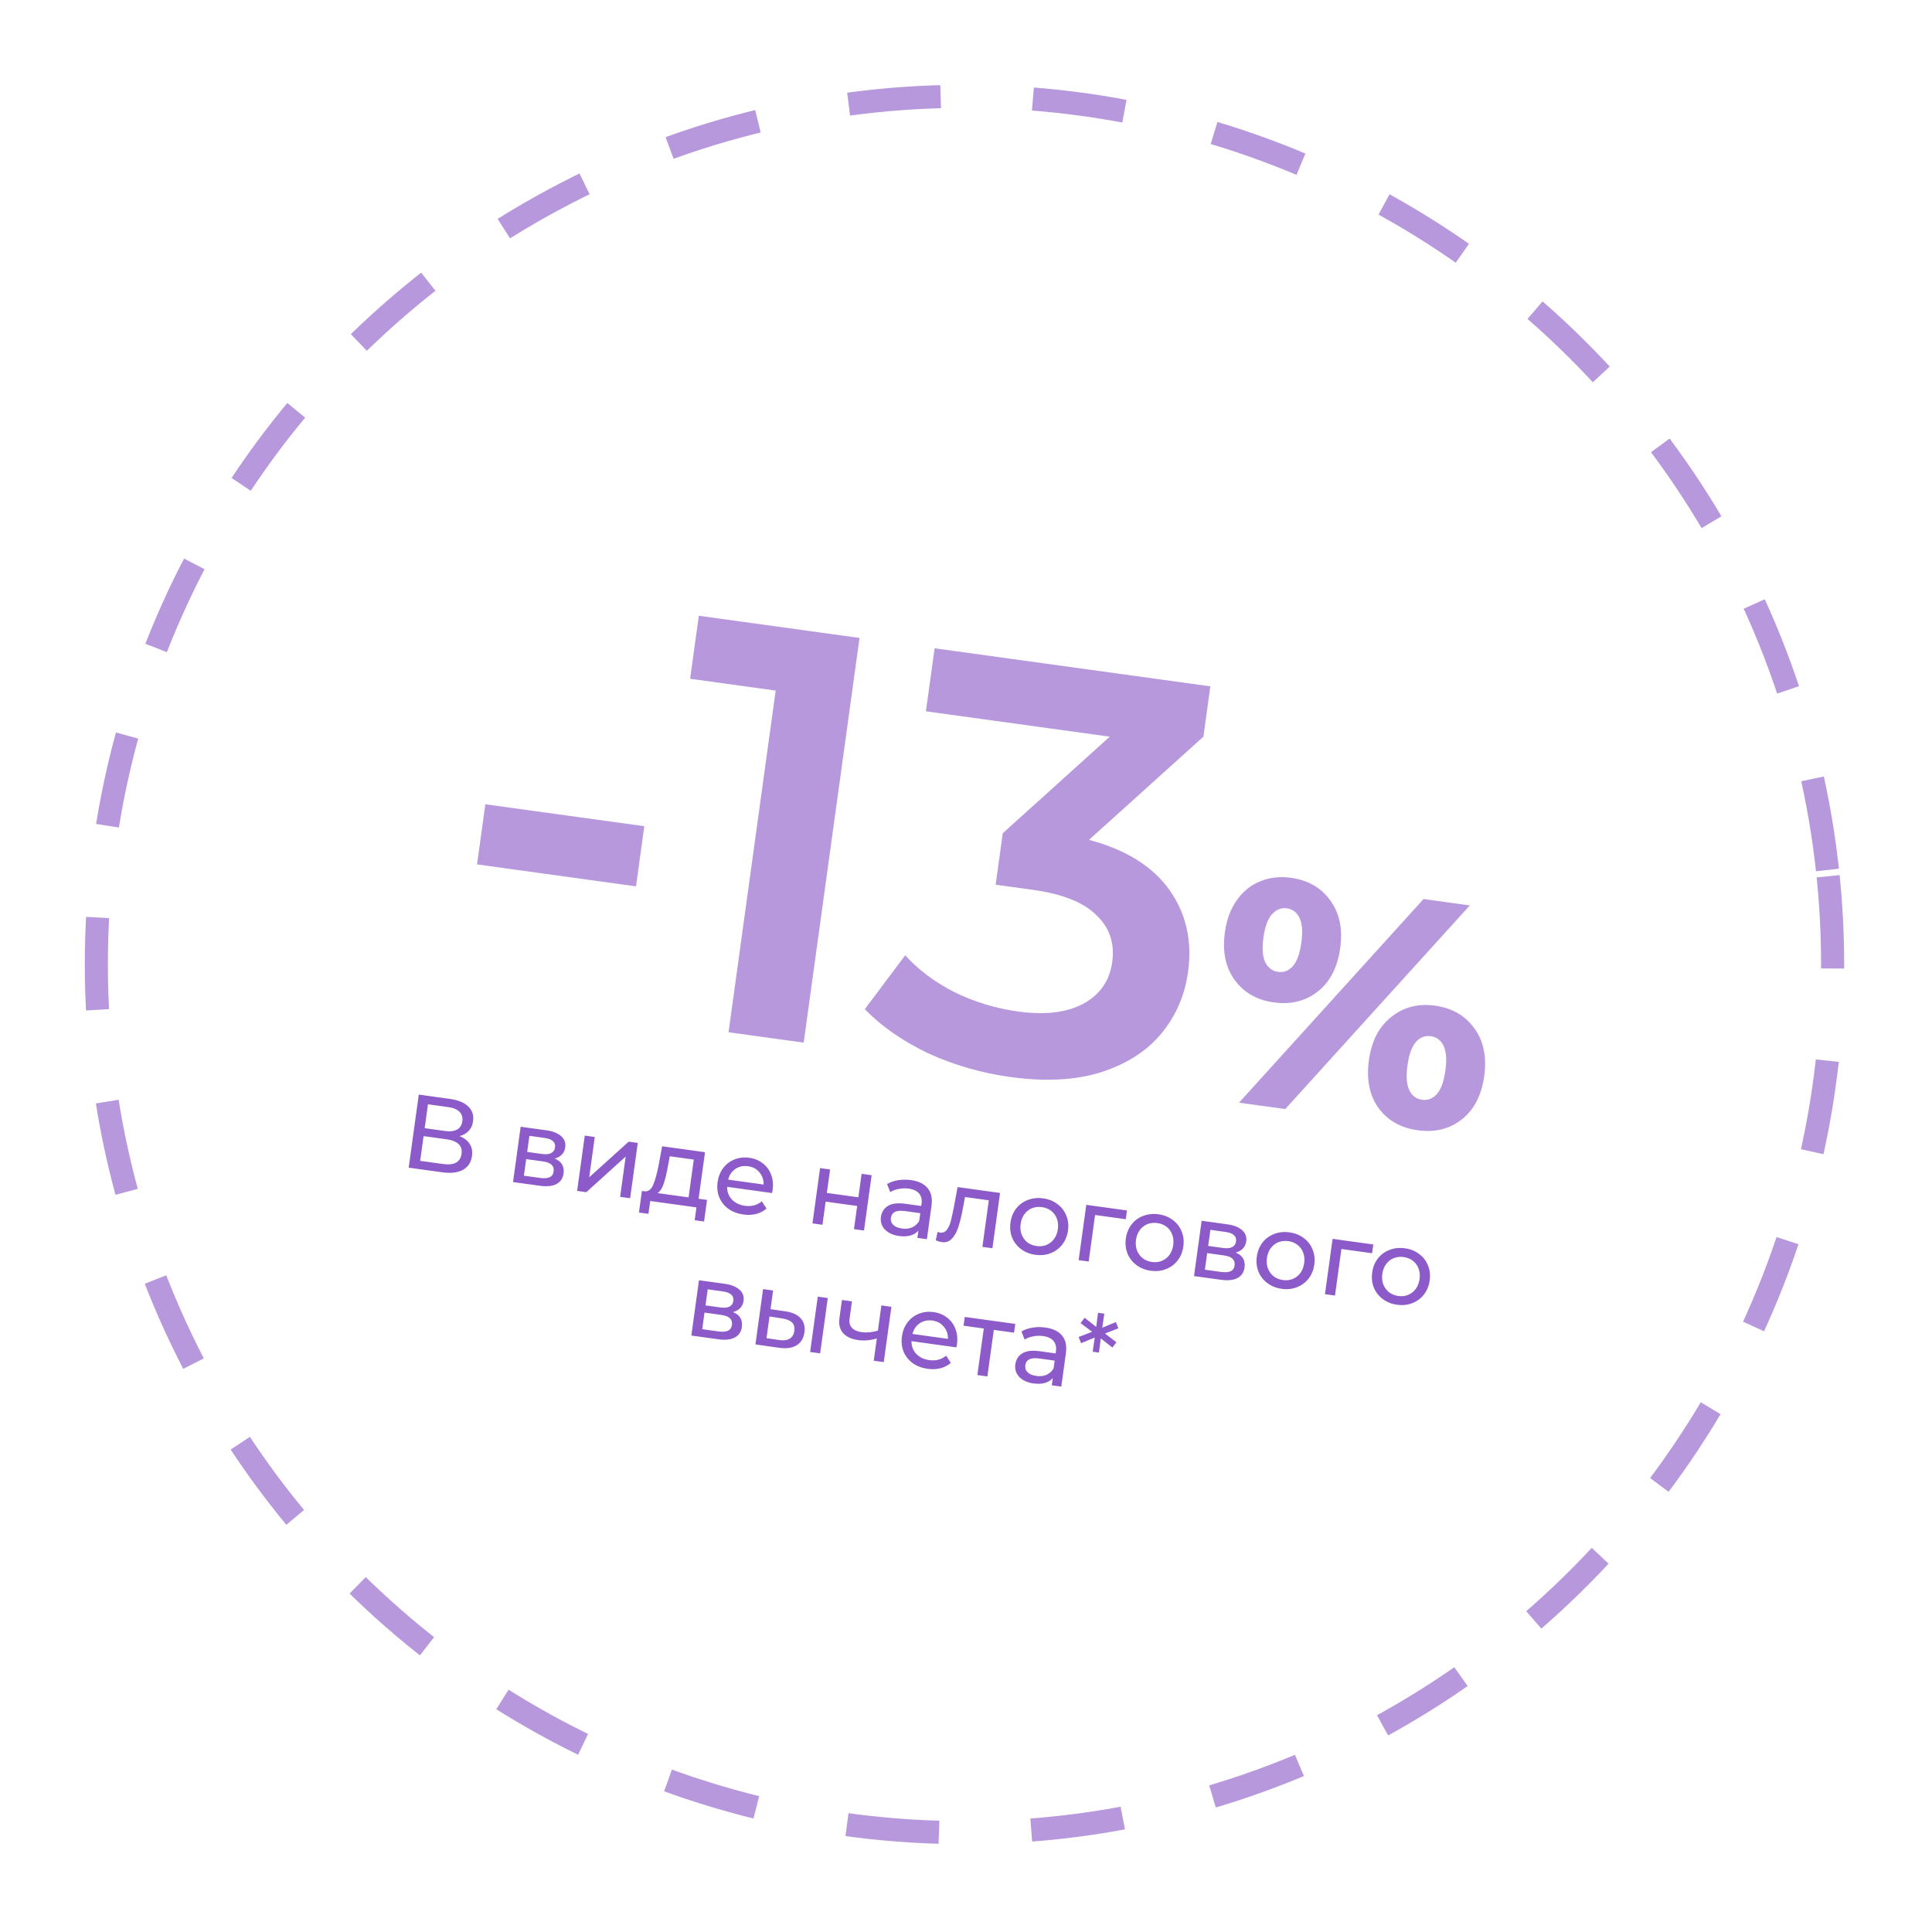 <?xml version="1.0" encoding="UTF-8"?> <svg xmlns="http://www.w3.org/2000/svg" width="227" height="227" viewBox="0 0 227 227" fill="none"> <path opacity="0.5" d="M57.024 94.498L75.703 97.075L74.728 104.14L56.049 101.563L57.024 94.498ZM100.99 74.954L94.43 122.501L85.6 121.283L91.138 81.139L81.086 79.752L82.107 72.348L100.99 74.954ZM127.955 98.678C132.273 99.827 135.418 101.784 137.39 104.548C139.362 107.312 140.095 110.528 139.589 114.196C139.208 116.958 138.159 119.374 136.443 121.445C134.727 123.515 132.349 125.033 129.308 125.998C126.32 126.924 122.788 127.105 118.712 126.543C115.316 126.075 112.098 125.146 109.06 123.758C106.073 122.331 103.588 120.604 101.607 118.577L106.357 112.241C107.878 113.927 109.802 115.37 112.128 116.567C114.506 117.726 117.009 118.487 119.635 118.849C122.76 119.28 125.292 118.983 127.233 117.959C129.226 116.896 130.375 115.255 130.681 113.036C130.987 110.817 130.365 108.978 128.812 107.517C127.312 106.018 124.818 105.028 121.331 104.547L116.984 103.947L117.818 97.902L130.389 86.555L108.789 83.574L109.811 76.171L142.211 80.641L141.396 86.55L127.955 98.678ZM149.664 117.777C147.677 117.503 146.144 116.625 145.067 115.144C143.989 113.662 143.607 111.789 143.919 109.525C144.124 108.041 144.592 106.785 145.324 105.758C146.055 104.731 146.964 103.997 148.05 103.557C149.164 103.096 150.376 102.955 151.684 103.136C153.697 103.414 155.24 104.306 156.314 105.813C157.391 107.294 157.775 109.155 157.467 111.394C157.154 113.658 156.279 115.357 154.84 116.492C153.402 117.627 151.677 118.055 149.664 117.777ZM167.26 105.631L172.694 106.381L151.012 130.307L145.578 129.558L167.26 105.631ZM150.159 114.193C150.838 114.286 151.42 114.059 151.906 113.511C152.392 112.963 152.724 112.047 152.901 110.764C153.078 109.481 153.006 108.51 152.687 107.85C152.368 107.191 151.869 106.815 151.19 106.721C150.535 106.631 149.951 106.87 149.437 107.44C148.951 107.989 148.621 108.892 148.448 110.15C148.274 111.407 148.345 112.379 148.661 113.063C149.005 113.726 149.505 114.102 150.159 114.193ZM166.588 132.802C164.575 132.525 163.03 131.645 161.953 130.163C160.9 128.685 160.53 126.814 160.843 124.55C161.152 122.311 162.025 120.624 163.464 119.489C164.906 118.329 166.62 117.887 168.608 118.161C170.62 118.438 172.163 119.331 173.237 120.838C174.315 122.319 174.699 124.18 174.39 126.419C174.078 128.683 173.202 130.382 171.764 131.517C170.326 132.651 168.6 133.08 166.588 132.802ZM167.082 129.217C167.761 129.311 168.344 129.084 168.83 128.536C169.316 127.987 169.647 127.072 169.824 125.789C170.001 124.506 169.93 123.534 169.611 122.875C169.291 122.216 168.792 121.839 168.113 121.746C167.434 121.652 166.851 121.879 166.365 122.427C165.88 122.976 165.548 123.891 165.371 125.174C165.194 126.457 165.265 127.428 165.584 128.088C165.904 128.747 166.403 129.124 167.082 129.217Z" fill="#7132BC"></path> <path opacity="0.8" d="M53.98 133.482C54.541 133.701 54.944 134.01 55.189 134.411C55.443 134.804 55.531 135.279 55.455 135.834C55.352 136.578 54.998 137.117 54.394 137.45C53.798 137.784 52.981 137.88 51.943 137.736L48.019 137.195L49.204 128.611L52.895 129.121C53.835 129.251 54.54 129.544 55.01 130C55.49 130.45 55.681 131.03 55.582 131.741C55.518 132.207 55.345 132.587 55.062 132.881C54.788 133.177 54.428 133.377 53.98 133.482ZM49.897 132.556L52.288 132.886C52.885 132.968 53.355 132.912 53.698 132.718C54.05 132.525 54.257 132.2 54.32 131.742C54.383 131.284 54.272 130.915 53.986 130.633C53.701 130.344 53.264 130.159 52.676 130.078L50.285 129.748L49.897 132.556ZM52.052 136.764C53.368 136.946 54.094 136.546 54.23 135.565C54.297 135.075 54.179 134.692 53.876 134.417C53.582 134.135 53.108 133.948 52.454 133.858L49.768 133.488L49.367 136.394L52.052 136.764ZM65.169 136.126C65.981 136.455 66.329 137.04 66.213 137.882C66.134 138.454 65.857 138.866 65.381 139.116C64.913 139.368 64.254 139.436 63.403 139.318L60.277 138.887L61.174 132.388L64.19 132.804C64.959 132.91 65.539 133.141 65.932 133.495C66.326 133.841 66.486 134.279 66.412 134.811C66.365 135.154 66.23 135.439 66.007 135.667C65.793 135.887 65.514 136.04 65.169 136.126ZM61.941 135.343L63.706 135.587C64.156 135.649 64.506 135.614 64.758 135.482C65.017 135.351 65.169 135.13 65.212 134.82C65.297 134.198 64.882 133.825 63.967 133.698L62.201 133.454L61.941 135.343ZM63.443 138.399C63.933 138.467 64.312 138.44 64.579 138.319C64.845 138.197 65.001 137.973 65.046 137.646C65.093 137.311 65.013 137.046 64.806 136.85C64.608 136.657 64.268 136.526 63.786 136.46L61.824 136.189L61.554 138.138L63.443 138.399ZM68.706 133.428L69.883 133.59L69.23 138.323L73.868 134.14L74.935 134.288L74.038 140.786L72.861 140.624L73.514 135.891L68.888 140.075L67.809 139.926L68.706 133.428ZM83.074 140.984L82.723 143.522L81.62 143.37L81.828 141.862L76.396 141.112L76.188 142.62L75.072 142.466L75.422 139.928L75.766 139.975C76.186 140.008 76.513 139.754 76.746 139.211C76.979 138.668 77.195 137.886 77.395 136.864L77.796 134.683L82.835 135.378L82.081 140.847L83.074 140.984ZM78.462 137.099C78.316 137.912 78.153 138.581 77.972 139.105C77.801 139.623 77.564 139.982 77.262 140.182L80.903 140.685L81.516 136.246L78.696 135.856L78.462 137.099ZM90.782 139.824C90.769 139.914 90.745 140.031 90.708 140.176L85.436 139.448C85.43 140.031 85.616 140.527 85.993 140.937C86.378 141.34 86.89 141.586 87.528 141.674C88.304 141.781 88.966 141.606 89.512 141.148L90.057 141.998C89.715 142.301 89.311 142.512 88.845 142.631C88.387 142.751 87.888 142.773 87.349 142.699C86.662 142.604 86.072 142.381 85.579 142.03C85.087 141.67 84.729 141.217 84.505 140.669C84.289 140.123 84.225 139.531 84.313 138.894C84.4 138.264 84.617 137.715 84.965 137.247C85.321 136.779 85.763 136.441 86.292 136.23C86.831 136.013 87.41 135.947 88.031 136.033C88.653 136.119 89.185 136.338 89.628 136.691C90.08 137.036 90.406 137.481 90.605 138.025C90.813 138.571 90.872 139.17 90.782 139.824ZM87.894 137.026C87.33 136.948 86.832 137.055 86.401 137.345C85.978 137.636 85.695 138.055 85.553 138.602L89.722 139.178C89.732 138.621 89.569 138.145 89.232 137.748C88.904 137.345 88.458 137.104 87.894 137.026ZM96.355 137.245L97.532 137.407L97.151 140.166L100.854 140.677L101.235 137.918L102.412 138.081L101.515 144.58L100.338 144.417L100.714 141.695L97.01 141.184L96.635 143.906L95.458 143.743L96.355 137.245ZM107.027 138.655C107.926 138.779 108.582 139.095 108.995 139.602C109.417 140.11 109.567 140.801 109.446 141.676L108.905 145.6L107.789 145.446L107.907 144.587C107.669 144.863 107.355 145.057 106.965 145.169C106.584 145.275 106.144 145.293 105.645 145.225C104.918 145.124 104.357 144.868 103.965 144.455C103.58 144.044 103.427 143.552 103.506 142.98C103.585 142.408 103.857 141.979 104.321 141.693C104.786 141.399 105.473 141.315 106.38 141.44L108.244 141.697L108.276 141.464C108.346 140.957 108.252 140.549 107.995 140.239C107.738 139.928 107.324 139.733 106.751 139.654C106.367 139.601 105.982 139.615 105.596 139.695C105.212 139.767 104.878 139.891 104.595 140.069L104.226 139.118C104.599 138.895 105.028 138.746 105.513 138.671C105.999 138.588 106.504 138.583 107.027 138.655ZM105.967 144.344C106.416 144.406 106.818 144.362 107.172 144.211C107.527 144.052 107.804 143.798 108.002 143.451L108.127 142.543L106.312 142.293C105.315 142.155 104.77 142.421 104.678 143.092C104.632 143.419 104.724 143.694 104.951 143.917C105.178 144.14 105.517 144.282 105.967 144.344ZM117.501 140.164L116.604 146.662L115.426 146.5L116.181 141.031L113.386 140.645L113.112 142.082C112.951 142.951 112.772 143.672 112.576 144.245C112.382 144.809 112.129 145.249 111.819 145.565C111.509 145.88 111.121 146.006 110.655 145.941C110.443 145.912 110.207 145.842 109.947 145.731L110.158 144.748C110.261 144.787 110.357 144.813 110.447 144.825C110.774 144.871 111.039 144.761 111.242 144.498C111.445 144.234 111.598 143.91 111.701 143.524C111.804 143.138 111.927 142.585 112.068 141.863L112.51 139.475L117.501 140.164ZM121.653 147.434C121.007 147.345 120.446 147.122 119.971 146.765C119.495 146.408 119.145 145.959 118.92 145.42C118.703 144.874 118.639 144.282 118.727 143.644C118.815 143.007 119.037 142.458 119.392 141.999C119.756 141.533 120.215 141.196 120.768 140.99C121.323 140.775 121.923 140.712 122.569 140.801C123.214 140.89 123.771 141.113 124.238 141.469C124.715 141.818 125.061 142.265 125.277 142.812C125.503 143.351 125.572 143.939 125.484 144.577C125.396 145.215 125.169 145.767 124.805 146.233C124.45 146.692 123.996 147.029 123.441 147.244C122.895 147.46 122.299 147.524 121.653 147.434ZM121.795 146.404C122.212 146.462 122.597 146.419 122.95 146.276C123.312 146.127 123.611 145.893 123.846 145.576C124.083 145.25 124.232 144.862 124.294 144.413C124.356 143.963 124.317 143.554 124.176 143.184C124.037 142.807 123.813 142.501 123.503 142.267C123.202 142.034 122.843 141.888 122.426 141.831C122.01 141.773 121.621 141.815 121.259 141.957C120.907 142.1 120.608 142.334 120.363 142.658C120.128 142.975 119.979 143.359 119.917 143.809C119.855 144.258 119.893 144.672 120.033 145.049C120.182 145.42 120.406 145.725 120.706 145.967C121.015 146.201 121.378 146.347 121.795 146.404ZM132.272 143.252L128.667 142.755L127.912 148.224L126.735 148.061L127.632 141.562L132.414 142.222L132.272 143.252ZM135.208 149.306C134.562 149.217 134.002 148.993 133.526 148.636C133.051 148.279 132.7 147.831 132.475 147.291C132.258 146.745 132.194 146.153 132.282 145.516C132.37 144.878 132.592 144.33 132.947 143.87C133.311 143.404 133.77 143.068 134.323 142.861C134.878 142.646 135.478 142.583 136.124 142.672C136.77 142.761 137.326 142.984 137.793 143.34C138.27 143.689 138.616 144.137 138.833 144.683C139.058 145.222 139.127 145.811 139.039 146.448C138.951 147.086 138.725 147.638 138.36 148.104C138.005 148.563 137.551 148.9 136.996 149.115C136.45 149.331 135.854 149.395 135.208 149.306ZM135.35 148.276C135.767 148.333 136.152 148.291 136.505 148.148C136.867 147.998 137.166 147.764 137.401 147.447C137.638 147.121 137.787 146.734 137.849 146.284C137.911 145.834 137.872 145.425 137.731 145.056C137.592 144.678 137.368 144.372 137.058 144.138C136.757 143.905 136.398 143.76 135.982 143.702C135.565 143.644 135.176 143.687 134.815 143.828C134.462 143.971 134.163 144.205 133.918 144.529C133.683 144.847 133.534 145.23 133.472 145.68C133.41 146.129 133.448 146.543 133.588 146.92C133.737 147.291 133.961 147.597 134.261 147.838C134.57 148.072 134.933 148.218 135.35 148.276ZM145.182 147.171C145.995 147.5 146.343 148.085 146.227 148.927C146.148 149.5 145.87 149.911 145.394 150.162C144.926 150.414 144.267 150.481 143.417 150.364L140.29 149.932L141.187 143.433L144.203 143.85C144.972 143.956 145.552 144.186 145.945 144.54C146.339 144.886 146.499 145.325 146.426 145.856C146.378 146.199 146.243 146.485 146.02 146.712C145.806 146.933 145.527 147.086 145.182 147.171ZM141.954 146.388L143.719 146.632C144.169 146.694 144.52 146.659 144.771 146.527C145.031 146.397 145.182 146.176 145.225 145.865C145.311 145.244 144.896 144.87 143.98 144.744L142.214 144.5L141.954 146.388ZM143.456 149.445C143.947 149.512 144.325 149.486 144.592 149.364C144.859 149.243 145.014 149.018 145.06 148.691C145.106 148.356 145.026 148.091 144.82 147.896C144.621 147.702 144.281 147.572 143.799 147.505L141.837 147.234L141.568 149.184L143.456 149.445ZM150.595 151.43C149.949 151.341 149.389 151.118 148.913 150.76C148.438 150.403 148.087 149.955 147.862 149.416C147.646 148.869 147.582 148.277 147.67 147.64C147.758 147.002 147.979 146.454 148.334 145.995C148.698 145.528 149.157 145.192 149.71 144.985C150.265 144.77 150.865 144.707 151.511 144.796C152.157 144.885 152.713 145.108 153.181 145.464C153.657 145.813 154.004 146.261 154.22 146.807C154.445 147.346 154.514 147.935 154.426 148.572C154.338 149.21 154.112 149.762 153.747 150.228C153.393 150.687 152.938 151.024 152.383 151.239C151.837 151.455 151.241 151.519 150.595 151.43ZM150.737 150.4C151.154 150.457 151.539 150.415 151.892 150.272C152.254 150.122 152.553 149.888 152.789 149.571C153.025 149.245 153.174 148.858 153.236 148.408C153.299 147.959 153.259 147.549 153.119 147.18C152.979 146.802 152.755 146.497 152.446 146.262C152.145 146.029 151.786 145.884 151.369 145.826C150.952 145.769 150.563 145.811 150.202 145.952C149.849 146.095 149.55 146.329 149.305 146.653C149.07 146.971 148.921 147.354 148.859 147.804C148.797 148.253 148.836 148.667 148.975 149.044C149.124 149.415 149.348 149.721 149.648 149.962C149.957 150.196 150.32 150.342 150.737 150.4ZM161.214 147.248L157.609 146.75L156.854 152.219L155.677 152.056L156.574 145.558L161.356 146.218L161.214 147.248ZM164.15 153.301C163.504 153.212 162.944 152.989 162.468 152.632C161.993 152.274 161.642 151.826 161.417 151.287C161.201 150.74 161.137 150.149 161.225 149.511C161.313 148.873 161.534 148.325 161.889 147.866C162.253 147.4 162.712 147.063 163.266 146.856C163.82 146.641 164.42 146.578 165.066 146.667C165.712 146.757 166.268 146.979 166.736 147.335C167.212 147.684 167.559 148.132 167.775 148.678C168 149.218 168.069 149.806 167.981 150.444C167.893 151.081 167.667 151.633 167.303 152.099C166.948 152.558 166.493 152.896 165.938 153.111C165.392 153.327 164.796 153.39 164.15 153.301ZM164.292 152.271C164.709 152.329 165.094 152.286 165.447 152.143C165.809 151.993 166.108 151.76 166.344 151.442C166.58 151.117 166.73 150.729 166.792 150.279C166.854 149.83 166.814 149.42 166.674 149.051C166.534 148.674 166.31 148.368 166.001 148.133C165.7 147.9 165.341 147.755 164.924 147.697C164.507 147.64 164.118 147.682 163.757 147.824C163.404 147.967 163.105 148.2 162.86 148.525C162.625 148.842 162.476 149.226 162.414 149.675C162.352 150.125 162.391 150.538 162.53 150.916C162.679 151.286 162.903 151.592 163.203 151.833C163.512 152.068 163.876 152.214 164.292 152.271ZM86.12 154.16C86.933 154.489 87.281 155.074 87.165 155.916C87.086 156.489 86.808 156.9 86.332 157.151C85.864 157.403 85.205 157.47 84.355 157.353L81.228 156.921L82.126 150.423L85.142 150.839C85.91 150.945 86.491 151.175 86.883 151.529C87.277 151.875 87.437 152.314 87.364 152.845C87.317 153.188 87.181 153.474 86.959 153.701C86.745 153.922 86.465 154.075 86.12 154.16ZM82.892 153.377L84.658 153.621C85.108 153.683 85.458 153.648 85.709 153.516C85.969 153.386 86.12 153.165 86.163 152.854C86.249 152.233 85.834 151.859 84.918 151.733L83.153 151.489L82.892 153.377ZM84.394 156.434C84.885 156.501 85.264 156.475 85.53 156.353C85.797 156.232 85.953 156.007 85.998 155.68C86.044 155.345 85.964 155.08 85.758 154.885C85.56 154.691 85.219 154.561 84.737 154.494L82.775 154.223L82.506 156.173L84.394 156.434ZM92.283 154.074C93.1 154.195 93.699 154.469 94.082 154.897C94.464 155.325 94.609 155.874 94.516 156.544C94.419 157.247 94.107 157.758 93.58 158.077C93.062 158.388 92.367 158.48 91.493 158.351L88.76 157.961L89.657 151.462L90.835 151.625L90.531 153.82L92.283 154.074ZM96.083 152.349L97.26 152.512L96.363 159.011L95.186 158.848L96.083 152.349ZM91.531 157.444C92.061 157.525 92.476 157.474 92.776 157.291C93.085 157.109 93.269 156.801 93.329 156.367C93.387 155.942 93.295 155.613 93.053 155.38C92.81 155.146 92.419 154.988 91.881 154.906L90.413 154.678L90.061 157.228L91.531 157.444ZM104.735 153.544L103.838 160.042L102.661 159.88L103.023 157.256C102.275 157.486 101.553 157.553 100.859 157.457C100.049 157.345 99.45 157.071 99.06 156.634C98.671 156.197 98.528 155.602 98.632 154.85L98.923 152.741L100.1 152.904L99.819 154.939C99.757 155.389 99.849 155.747 100.095 156.015C100.35 156.283 100.731 156.452 101.238 156.522C101.81 156.601 102.447 156.543 103.148 156.349L103.558 153.381L104.735 153.544ZM112.44 157.956C112.428 158.046 112.403 158.163 112.367 158.308L107.094 157.58C107.089 158.163 107.274 158.659 107.651 159.069C108.036 159.472 108.548 159.718 109.186 159.806C109.962 159.913 110.624 159.738 111.17 159.28L111.715 160.13C111.373 160.433 110.97 160.644 110.503 160.763C110.045 160.883 109.546 160.905 109.007 160.831C108.32 160.736 107.73 160.513 107.237 160.162C106.746 159.802 106.387 159.349 106.163 158.801C105.947 158.255 105.883 157.663 105.971 157.026C106.058 156.396 106.275 155.847 106.623 155.379C106.979 154.911 107.422 154.573 107.951 154.362C108.489 154.145 109.068 154.079 109.69 154.165C110.311 154.251 110.843 154.47 111.286 154.823C111.738 155.168 112.064 155.613 112.264 156.157C112.472 156.703 112.53 157.302 112.44 157.956ZM109.553 155.158C108.988 155.081 108.491 155.187 108.059 155.477C107.636 155.768 107.353 156.188 107.211 156.734L111.38 157.31C111.39 156.753 111.227 156.277 110.89 155.88C110.562 155.477 110.117 155.236 109.553 155.158ZM119.146 156.583L116.767 156.254L116.012 161.723L114.835 161.561L115.59 156.092L113.211 155.763L113.353 154.733L119.288 155.553L119.146 156.583ZM122.818 155.977C123.717 156.102 124.373 156.417 124.786 156.924C125.208 157.432 125.358 158.123 125.237 158.998L124.695 162.922L123.58 162.768L123.698 161.909C123.46 162.185 123.146 162.379 122.756 162.492C122.374 162.597 121.935 162.616 121.436 162.547C120.708 162.446 120.148 162.19 119.755 161.777C119.37 161.366 119.218 160.874 119.297 160.302C119.376 159.73 119.647 159.301 120.112 159.015C120.577 158.721 121.263 158.637 122.171 158.762L124.035 159.019L124.067 158.786C124.137 158.28 124.043 157.871 123.786 157.561C123.529 157.25 123.114 157.056 122.542 156.977C122.158 156.923 121.773 156.937 121.387 157.017C121.002 157.089 120.668 157.214 120.386 157.391L120.017 156.441C120.39 156.217 120.818 156.068 121.303 155.993C121.79 155.91 122.294 155.905 122.818 155.977ZM121.757 161.666C122.207 161.729 122.609 161.684 122.963 161.533C123.318 161.374 123.595 161.12 123.792 160.773L123.918 159.865L122.103 159.615C121.106 159.477 120.561 159.744 120.468 160.414C120.423 160.741 120.514 161.016 120.742 161.239C120.969 161.462 121.308 161.604 121.757 161.666ZM129.828 156.683L131.174 157.706L130.701 158.328L129.338 157.252L129.12 158.922L128.384 158.82L128.626 157.154L127.022 157.82L126.735 157.093L128.32 156.475L126.961 155.462L127.435 154.828L128.799 155.903L129.015 154.246L129.751 154.348L129.51 156.002L131.114 155.336L131.399 156.075L129.828 156.683Z" fill="#7132BC"></path> <circle opacity="0.5" cx="113.322" cy="113.322" r="102.002" transform="rotate(-5.83 113.322 113.322)" stroke="#7132BC" stroke-width="2.712" stroke-dasharray="10.85 10.85"></circle> </svg> 